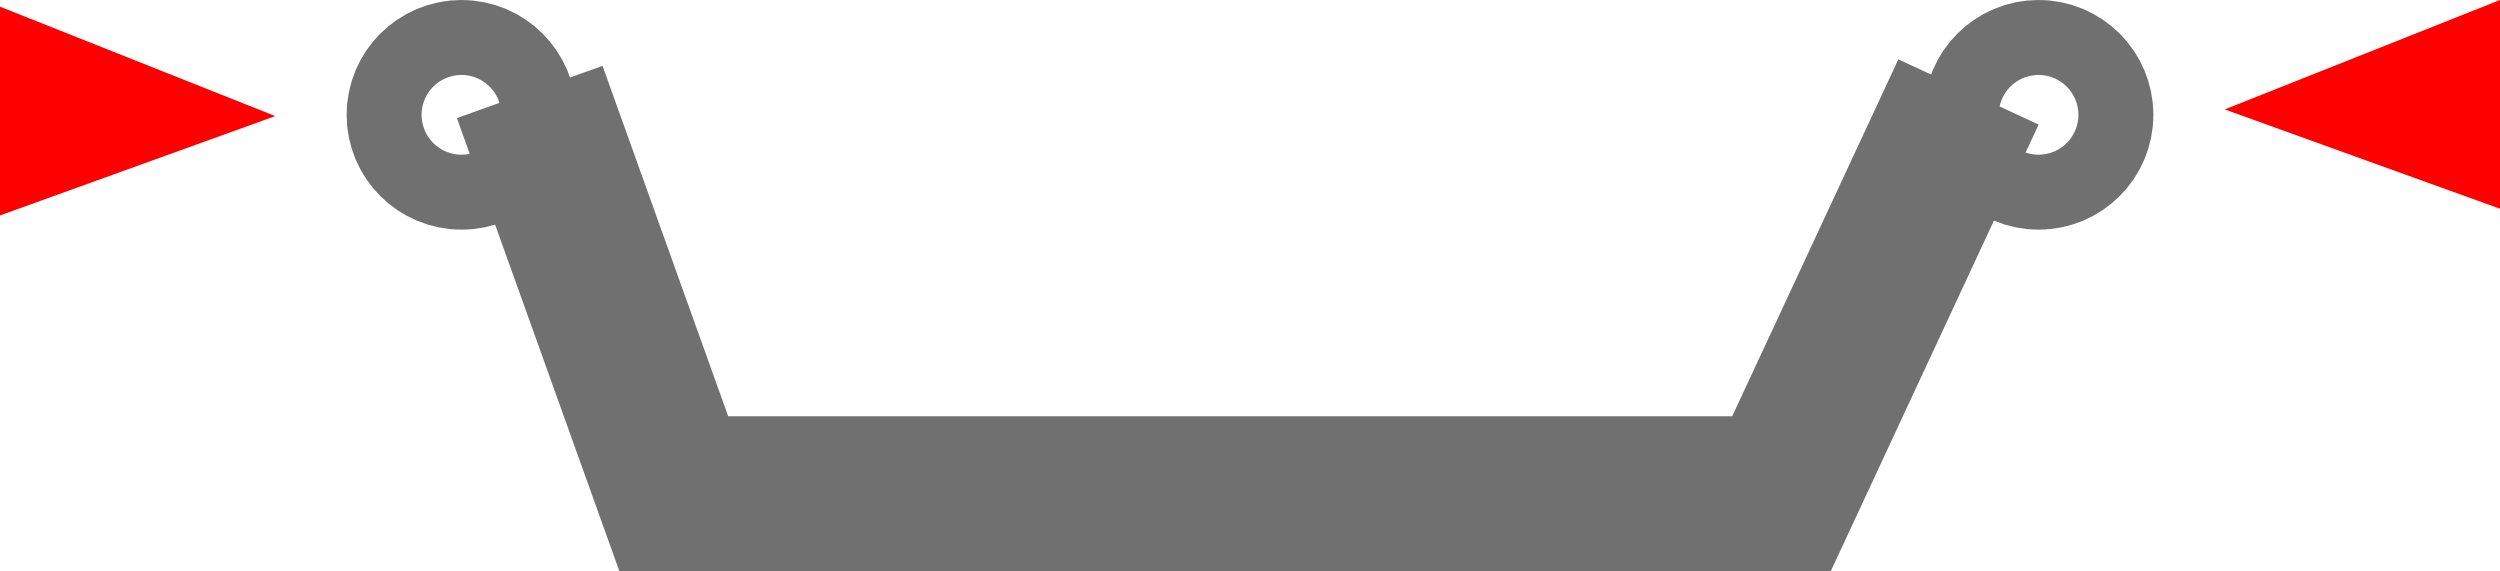 <svg id="Group_383" data-name="Group 383" xmlns="http://www.w3.org/2000/svg" width="80.793" height="18.453" viewBox="0 0 80.793 18.453">
  <g id="Group_373" data-name="Group 373" transform="translate(11.202 0)">
    <path id="Path_515" data-name="Path 515" d="M3147.474,4782.611l4.655,12.981h35.8l6.042-12.981" transform="translate(-3141.557 -4779.639)" fill="none" stroke="#707070" stroke-width="5"/>
    <g id="Ellipse_15" data-name="Ellipse 15" transform="translate(50.967)" fill="none" stroke="#707070" stroke-width="5">
      <circle cx="3.711" cy="3.711" r="3.711" stroke="none"/>
      <circle cx="3.711" cy="3.711" r="1.211" fill="none"/>
    </g>
    <g id="Ellipse_16" data-name="Ellipse 16" fill="none" stroke="#707070" stroke-width="5">
      <circle cx="3.711" cy="3.711" r="3.711" stroke="none"/>
      <circle cx="3.711" cy="3.711" r="1.211" fill="none"/>
    </g>
  </g>
  <g id="Group_382" data-name="Group 382" transform="translate(0 0)">
    <path id="Path_516" data-name="Path 516" d="M3.536,0,0,8.895H6.746Z" transform="translate(8.895 0.216) rotate(90)" fill="#ff0001"/>
    <path id="Path_517" data-name="Path 517" d="M3.536,8.895,0,0H6.746Z" transform="translate(80.793 0) rotate(90)" fill="#ff0001"/>
  </g>
</svg>
